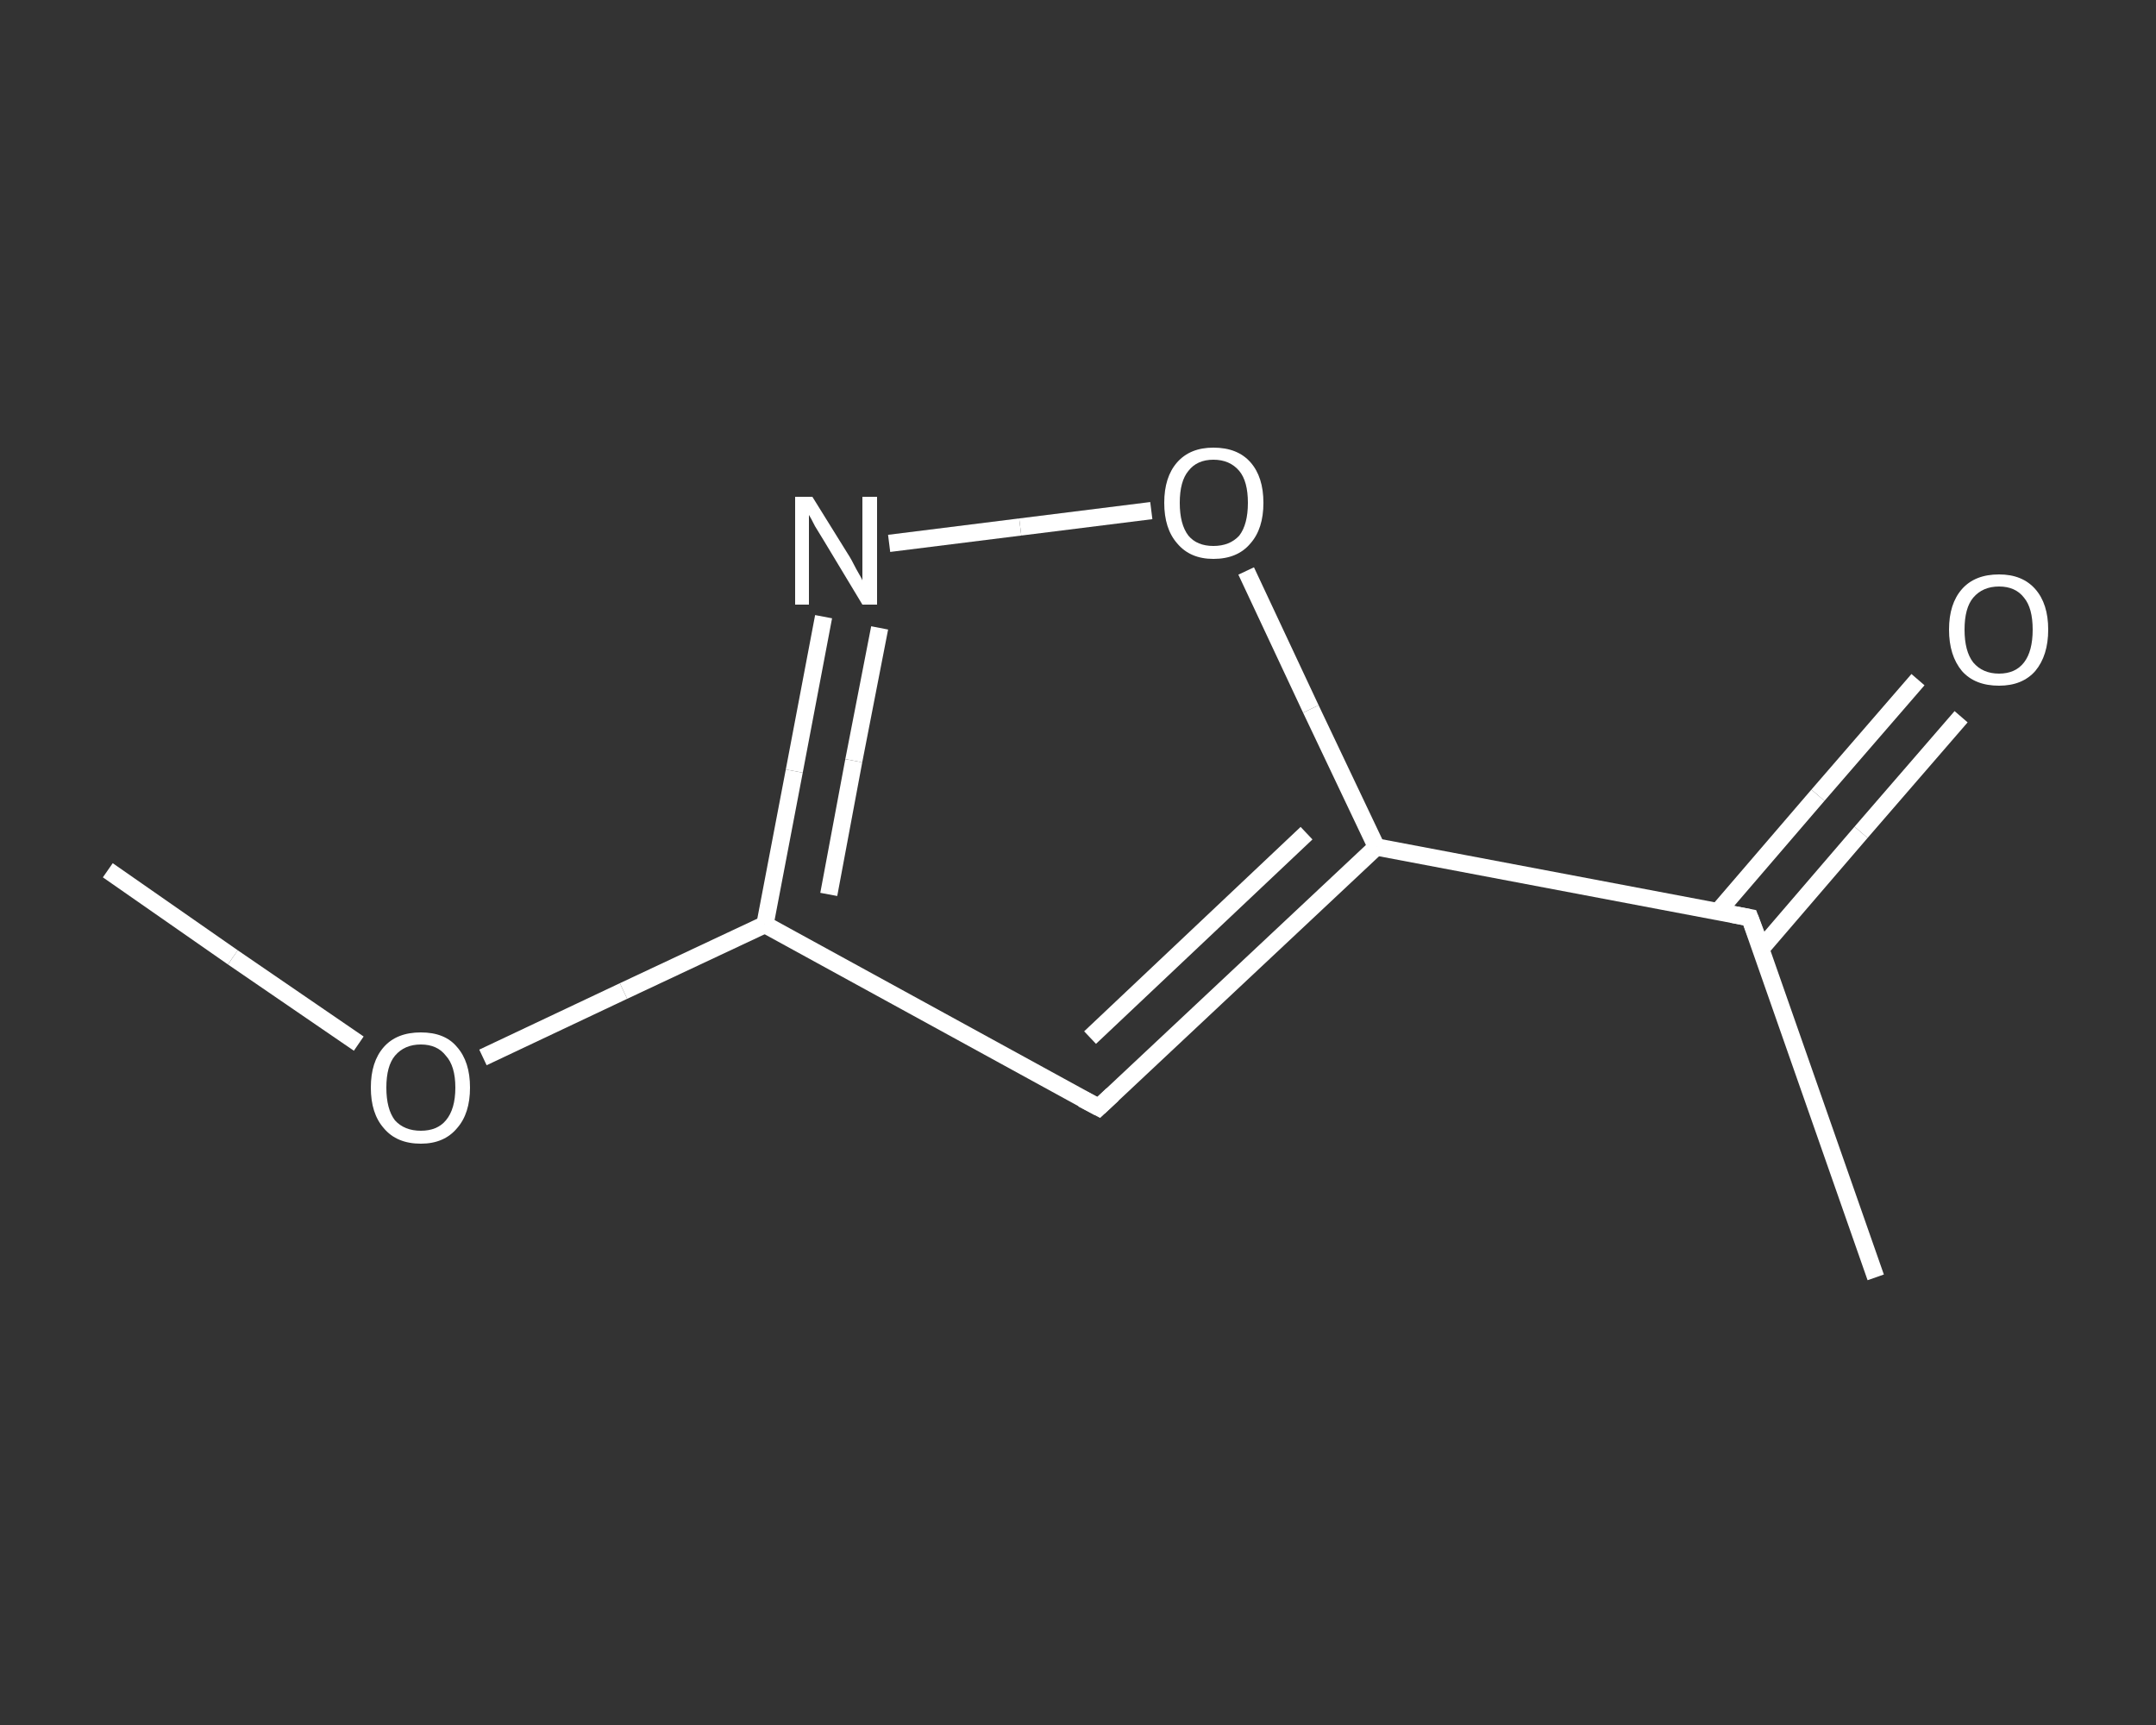 <?xml version='1.0' encoding='iso-8859-1'?>
<svg version='1.1' baseProfile='full'
              xmlns='http://www.w3.org/2000/svg'
                      xmlns:rdkit='http://www.rdkit.org/xml'
                      xmlns:xlink='http://www.w3.org/1999/xlink'
                  xml:space='preserve'
width='250px' height='200px' viewBox='0 0 250 200'>
<rect x="0" y="0" width="250" height="200" fill="#333333" stroke="none"/>
<!-- END OF HEADER -->
<rect style='opacity:1.0;fill:transparent;stroke:none' width='250.0' height='200.0' x='0.0' y='0.0'> </rect>
<path class='bond-0 atom-0 atom-1' d='M 12.5,100.9 L 27.0,111.0' style='fill:none;fill-rule:evenodd;stroke:#FFFFFF;stroke-width:2.0px;stroke-linecap:butt;stroke-linejoin:miter;stroke-opacity:1' />
<path class='bond-0 atom-0 atom-1' d='M 27.0,111.0 L 41.6,121.0' style='fill:none;fill-rule:evenodd;stroke:#FFFFFF;stroke-width:2.0px;stroke-linecap:butt;stroke-linejoin:miter;stroke-opacity:1' />
<path class='bond-1 atom-1 atom-2' d='M 56.0,122.6 L 72.3,114.9' style='fill:none;fill-rule:evenodd;stroke:#FFFFFF;stroke-width:2.0px;stroke-linecap:butt;stroke-linejoin:miter;stroke-opacity:1' />
<path class='bond-1 atom-1 atom-2' d='M 72.3,114.9 L 88.7,107.2' style='fill:none;fill-rule:evenodd;stroke:#FFFFFF;stroke-width:2.0px;stroke-linecap:butt;stroke-linejoin:miter;stroke-opacity:1' />
<path class='bond-2 atom-2 atom-3' d='M 88.7,107.2 L 127.4,128.4' style='fill:none;fill-rule:evenodd;stroke:#FFFFFF;stroke-width:2.0px;stroke-linecap:butt;stroke-linejoin:miter;stroke-opacity:1' />
<path class='bond-3 atom-3 atom-4' d='M 127.4,128.4 L 159.6,98.2' style='fill:none;fill-rule:evenodd;stroke:#FFFFFF;stroke-width:2.0px;stroke-linecap:butt;stroke-linejoin:miter;stroke-opacity:1' />
<path class='bond-3 atom-3 atom-4' d='M 126.4,120.3 L 151.5,96.6' style='fill:none;fill-rule:evenodd;stroke:#FFFFFF;stroke-width:2.0px;stroke-linecap:butt;stroke-linejoin:miter;stroke-opacity:1' />
<path class='bond-4 atom-4 atom-5' d='M 159.6,98.2 L 202.9,106.4' style='fill:none;fill-rule:evenodd;stroke:#FFFFFF;stroke-width:2.0px;stroke-linecap:butt;stroke-linejoin:miter;stroke-opacity:1' />
<path class='bond-5 atom-5 atom-6' d='M 202.9,106.4 L 217.5,148.1' style='fill:none;fill-rule:evenodd;stroke:#FFFFFF;stroke-width:2.0px;stroke-linecap:butt;stroke-linejoin:miter;stroke-opacity:1' />
<path class='bond-6 atom-5 atom-7' d='M 204.2,110.0 L 215.8,96.5' style='fill:none;fill-rule:evenodd;stroke:#FFFFFF;stroke-width:2.0px;stroke-linecap:butt;stroke-linejoin:miter;stroke-opacity:1' />
<path class='bond-6 atom-5 atom-7' d='M 215.8,96.5 L 227.4,83.1' style='fill:none;fill-rule:evenodd;stroke:#FFFFFF;stroke-width:2.0px;stroke-linecap:butt;stroke-linejoin:miter;stroke-opacity:1' />
<path class='bond-6 atom-5 atom-7' d='M 199.2,105.7 L 210.8,92.2' style='fill:none;fill-rule:evenodd;stroke:#FFFFFF;stroke-width:2.0px;stroke-linecap:butt;stroke-linejoin:miter;stroke-opacity:1' />
<path class='bond-6 atom-5 atom-7' d='M 210.8,92.2 L 222.4,78.8' style='fill:none;fill-rule:evenodd;stroke:#FFFFFF;stroke-width:2.0px;stroke-linecap:butt;stroke-linejoin:miter;stroke-opacity:1' />
<path class='bond-7 atom-4 atom-8' d='M 159.6,98.2 L 152.0,82.2' style='fill:none;fill-rule:evenodd;stroke:#FFFFFF;stroke-width:2.0px;stroke-linecap:butt;stroke-linejoin:miter;stroke-opacity:1' />
<path class='bond-7 atom-4 atom-8' d='M 152.0,82.2 L 144.5,66.2' style='fill:none;fill-rule:evenodd;stroke:#FFFFFF;stroke-width:2.0px;stroke-linecap:butt;stroke-linejoin:miter;stroke-opacity:1' />
<path class='bond-8 atom-8 atom-9' d='M 133.5,59.2 L 118.3,61.1' style='fill:none;fill-rule:evenodd;stroke:#FFFFFF;stroke-width:2.0px;stroke-linecap:butt;stroke-linejoin:miter;stroke-opacity:1' />
<path class='bond-8 atom-8 atom-9' d='M 118.3,61.1 L 103.1,63.0' style='fill:none;fill-rule:evenodd;stroke:#FFFFFF;stroke-width:2.0px;stroke-linecap:butt;stroke-linejoin:miter;stroke-opacity:1' />
<path class='bond-9 atom-9 atom-2' d='M 95.5,71.5 L 92.1,89.4' style='fill:none;fill-rule:evenodd;stroke:#FFFFFF;stroke-width:2.0px;stroke-linecap:butt;stroke-linejoin:miter;stroke-opacity:1' />
<path class='bond-9 atom-9 atom-2' d='M 92.1,89.4 L 88.7,107.2' style='fill:none;fill-rule:evenodd;stroke:#FFFFFF;stroke-width:2.0px;stroke-linecap:butt;stroke-linejoin:miter;stroke-opacity:1' />
<path class='bond-9 atom-9 atom-2' d='M 102.0,72.8 L 99.0,88.2' style='fill:none;fill-rule:evenodd;stroke:#FFFFFF;stroke-width:2.0px;stroke-linecap:butt;stroke-linejoin:miter;stroke-opacity:1' />
<path class='bond-9 atom-9 atom-2' d='M 99.0,88.2 L 96.1,103.7' style='fill:none;fill-rule:evenodd;stroke:#FFFFFF;stroke-width:2.0px;stroke-linecap:butt;stroke-linejoin:miter;stroke-opacity:1' />
<path d='M 125.5,127.4 L 127.4,128.4 L 129.0,126.9' style='fill:none;stroke:#FFFFFF;stroke-width:2.0px;stroke-linecap:butt;stroke-linejoin:miter;stroke-opacity:1;' />
<path d='M 200.8,106.0 L 202.9,106.4 L 203.7,108.5' style='fill:none;stroke:#FFFFFF;stroke-width:2.0px;stroke-linecap:butt;stroke-linejoin:miter;stroke-opacity:1;' />
<path class='atom-1' d='M 43.0 126.1
Q 43.0 123.1, 44.5 121.4
Q 46.0 119.7, 48.8 119.7
Q 51.6 119.7, 53.0 121.4
Q 54.5 123.1, 54.5 126.1
Q 54.5 129.1, 53.0 130.8
Q 51.5 132.6, 48.8 132.6
Q 46.0 132.6, 44.5 130.8
Q 43.0 129.1, 43.0 126.1
M 48.8 131.1
Q 50.7 131.1, 51.7 129.9
Q 52.8 128.6, 52.8 126.1
Q 52.8 123.6, 51.7 122.4
Q 50.7 121.1, 48.8 121.1
Q 46.9 121.1, 45.8 122.4
Q 44.8 123.6, 44.8 126.1
Q 44.8 128.6, 45.8 129.9
Q 46.9 131.1, 48.8 131.1
' fill='#FFFFFF'/>
<path class='atom-7' d='M 226.0 73.0
Q 226.0 70.0, 227.5 68.3
Q 229.0 66.6, 231.8 66.6
Q 234.5 66.6, 236.0 68.3
Q 237.5 70.0, 237.5 73.0
Q 237.5 76.0, 236.0 77.8
Q 234.5 79.5, 231.8 79.5
Q 229.0 79.5, 227.5 77.8
Q 226.0 76.0, 226.0 73.0
M 231.8 78.1
Q 233.7 78.1, 234.7 76.8
Q 235.7 75.5, 235.7 73.0
Q 235.7 70.5, 234.7 69.3
Q 233.7 68.0, 231.8 68.0
Q 229.9 68.0, 228.8 69.3
Q 227.8 70.5, 227.8 73.0
Q 227.8 75.5, 228.8 76.8
Q 229.9 78.1, 231.8 78.1
' fill='#FFFFFF'/>
<path class='atom-8' d='M 135.0 58.3
Q 135.0 55.3, 136.5 53.6
Q 138.0 51.9, 140.7 51.9
Q 143.5 51.9, 145.0 53.6
Q 146.5 55.3, 146.5 58.3
Q 146.5 61.3, 145.0 63.0
Q 143.5 64.8, 140.7 64.8
Q 138.0 64.8, 136.5 63.0
Q 135.0 61.3, 135.0 58.3
M 140.7 63.3
Q 142.6 63.3, 143.7 62.1
Q 144.7 60.8, 144.7 58.3
Q 144.7 55.8, 143.7 54.6
Q 142.6 53.3, 140.7 53.3
Q 138.8 53.3, 137.8 54.6
Q 136.8 55.8, 136.8 58.3
Q 136.8 60.8, 137.8 62.1
Q 138.8 63.3, 140.7 63.3
' fill='#FFFFFF'/>
<path class='atom-9' d='M 94.2 57.6
L 98.3 64.2
Q 98.7 64.8, 99.3 66.0
Q 100.0 67.2, 100.0 67.3
L 100.0 57.6
L 101.7 57.6
L 101.7 70.1
L 100.0 70.1
L 95.6 62.8
Q 95.1 62.0, 94.5 61.0
Q 94.0 60.0, 93.8 59.7
L 93.8 70.1
L 92.2 70.1
L 92.2 57.6
L 94.2 57.6
' fill='#FFFFFF'/>
</svg>
